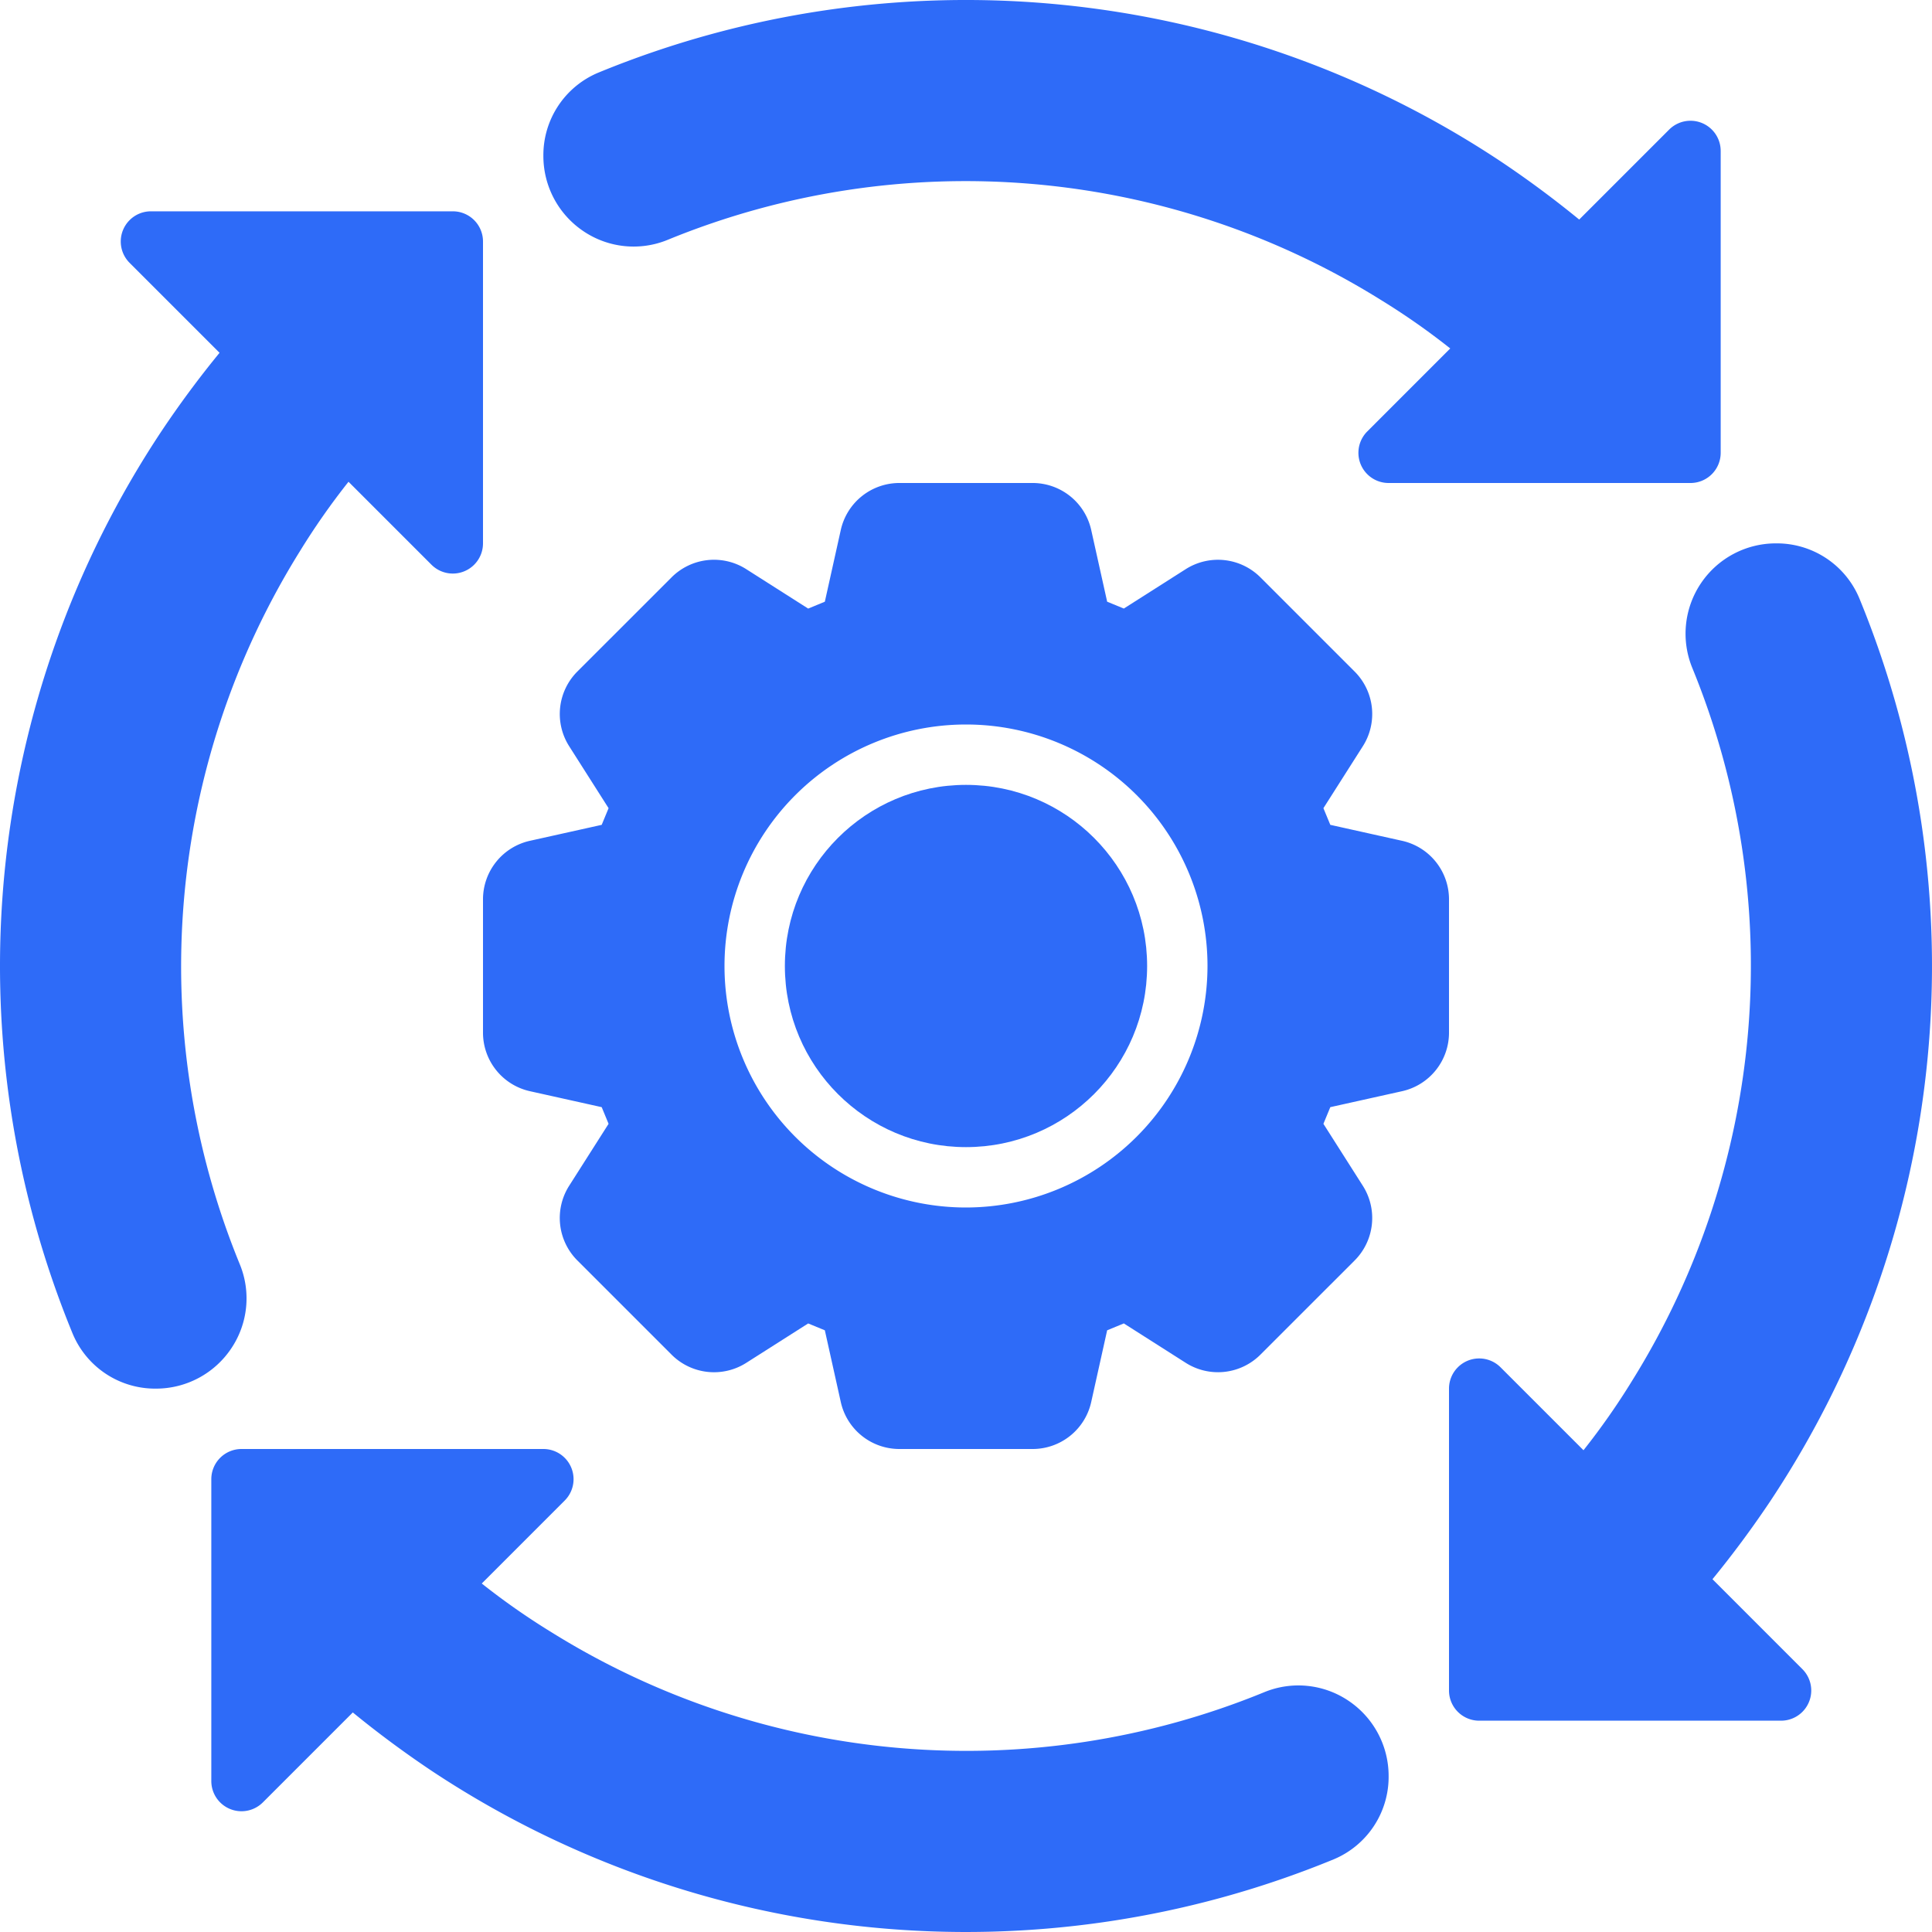<svg xmlns="http://www.w3.org/2000/svg" version="1.1" xmlns:xlink="http://www.w3.org/1999/xlink" xmlns:svgjs="http://svgjs.com/svgjs" width="512" height="512" x="0" y="0" viewBox="0 0 64 64" style="enable-background:new 0 0 512 512" xml:space="preserve" class=""><g><path d="M19.332 7.662a2.969 2.969 0 0 0 2.788.282A26.007 26.007 0 0 1 45.734 9.93a23.434 23.434 0 0 1 2.307 1.613l-2.748 2.749A1 1 0 0 0 46 16h10a1 1 0 0 0 1-1V5a1 1 0 0 0-1.707-.707l-2.98 2.98a33.826 33.826 0 0 0-2.598-1.925A32.017 32.017 0 0 0 19.812 2.41 2.96 2.96 0 0 0 18 5.166a3 3 0 0 0 1.332 2.496ZM7.661 44.668a2.97 2.97 0 0 0 .282-2.789 26.01 26.01 0 0 1 1.988-23.613 23.522 23.522 0 0 1 1.614-2.307l2.748 2.748A1 1 0 0 0 16 18V8a1 1 0 0 0-1-1H5a1 1 0 0 0-.707 1.707l2.98 2.98c-.672.82-1.318 1.69-1.925 2.599A32.015 32.015 0 0 0 2.41 44.187 2.96 2.96 0 0 0 5.166 46a2.997 2.997 0 0 0 2.495-1.332ZM44.668 56.338a2.969 2.969 0 0 0-2.788-.282 26.007 26.007 0 0 1-23.614-1.987 23.433 23.433 0 0 1-2.307-1.613l2.748-2.749A1 1 0 0 0 18 48H8a1 1 0 0 0-1 1v10a1 1 0 0 0 1.707.707l2.98-2.98c.818.67 1.689 1.316 2.598 1.925a32.017 32.017 0 0 0 29.902 2.938A2.96 2.96 0 0 0 46 58.834a3 3 0 0 0-1.332-2.496ZM56.728 52.313c.671-.82 1.316-1.69 1.924-2.599a32.015 32.015 0 0 0 2.938-29.901A2.96 2.96 0 0 0 58.834 18a2.992 2.992 0 0 0-2.777 4.12 26.01 26.01 0 0 1-1.988 23.614 23.523 23.523 0 0 1-1.614 2.307l-2.748-2.748A1 1 0 0 0 48 46v10a1 1 0 0 0 1 1h10a1 1 0 0 0 .707-1.707Z" fill="#2e6bf8" data-original="#000000"></path><circle cx="32" cy="32" r="6" fill="#2e6bf8" data-original="#000000"></circle><path d="M48 29.802a1.987 1.987 0 0 0-1.566-1.952l-2.366-.526-.228-.552 1.3-2.043a1.989 1.989 0 0 0-.272-2.489l-3.108-3.108a1.991 1.991 0 0 0-2.489-.273l-2.043 1.3-.552-.227-.526-2.366A1.988 1.988 0 0 0 34.198 16h-4.396a1.988 1.988 0 0 0-1.952 1.566l-.526 2.366-.552.228-2.044-1.301a1.988 1.988 0 0 0-2.488.273l-3.11 3.109a1.99 1.99 0 0 0-.27 2.487l1.3 2.044-.228.552-2.366.526A1.987 1.987 0 0 0 16 29.802v4.396a1.987 1.987 0 0 0 1.566 1.952l2.366.526.228.552-1.3 2.043a1.989 1.989 0 0 0 .272 2.489l3.108 3.108a1.989 1.989 0 0 0 2.489.273l2.043-1.3.552.227.526 2.366A1.988 1.988 0 0 0 29.802 48h4.396a1.988 1.988 0 0 0 1.952-1.566l.526-2.366.552-.228 2.044 1.301a1.99 1.99 0 0 0 2.488-.273l3.11-3.109a1.99 1.99 0 0 0 .27-2.487l-1.3-2.044.228-.552 2.366-.526A1.987 1.987 0 0 0 48 34.198ZM32 40a8 8 0 1 1 8-8 8.01 8.01 0 0 1-8 8Z" fill="#2e6bf8" data-original="#000000"></path></g></svg>